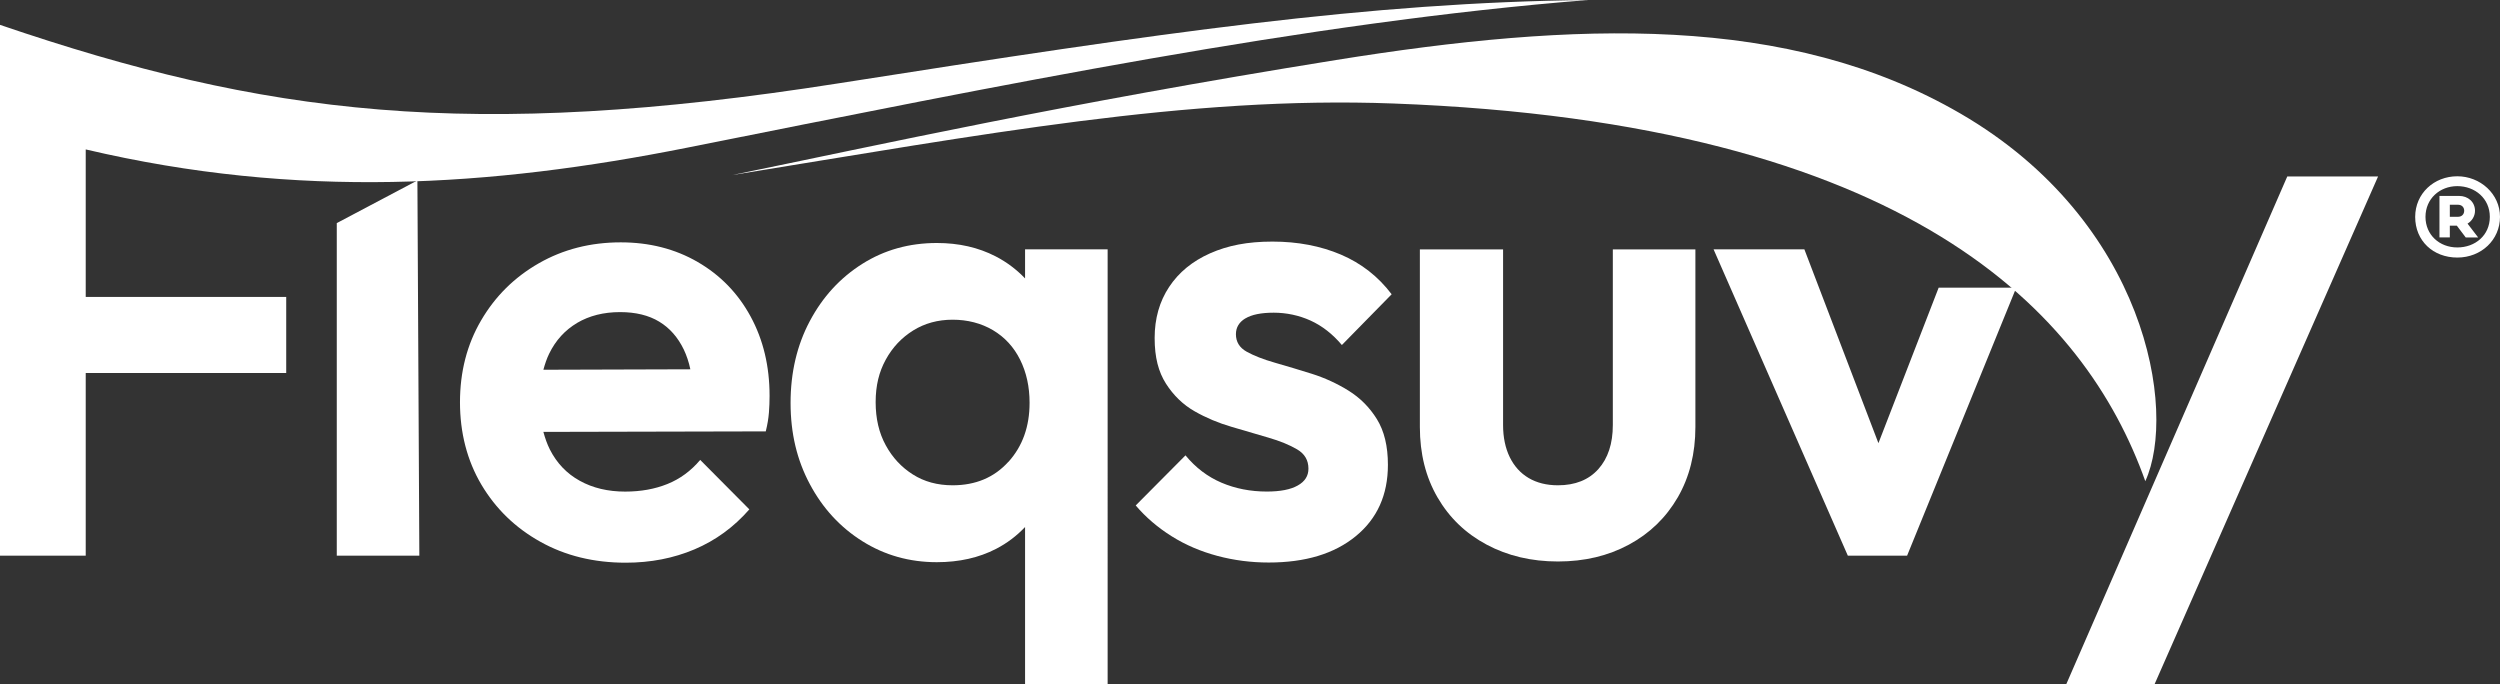 <?xml version="1.0" encoding="UTF-8"?>
<svg xmlns="http://www.w3.org/2000/svg" id="Layer_2" viewBox="0 0 388.17 106.27">
  <rect x="0" y="0" width="388.17" height="106.27" fill="#333333" stroke="none"/>
  <defs>
    <style>.cls-1{fill:#fff;}</style>
  </defs>
  <g id="Layer_1-2">
    <polygon class="cls-1" points="52.29 34.64 52.29 86.28 65.11 86.28 64.81 28.02 52.29 34.64"></polygon>
    <path class="cls-1" d="m89.62,50.13c1.89-1.11,4.11-1.67,6.66-1.67,2.41,0,4.44.49,6.07,1.48,1.63.98,2.9,2.43,3.82,4.33.44.92.78,1.94,1.02,3.07l-22.82.07c.24-.88.52-1.72.9-2.5,1.01-2.07,2.46-3.66,4.36-4.78m18.7-9.45c-3.52-2.04-7.51-3.05-11.94-3.05-4.7,0-8.94,1.08-12.73,3.25-3.79,2.17-6.77,5.12-8.96,8.87-2.19,3.74-3.28,7.98-3.28,12.71s1.11,9.06,3.33,12.8c2.22,3.74,5.27,6.7,9.15,8.86,3.88,2.17,8.3,3.25,13.26,3.25,3.85,0,7.41-.69,10.67-2.07,3.26-1.38,6.1-3.44,8.52-6.21l-7.63-7.68c-1.44,1.71-3.13,2.95-5.09,3.74-1.96.79-4.14,1.18-6.56,1.18-2.68,0-5.03-.56-7.05-1.68-2.02-1.11-3.57-2.74-4.65-4.87-.42-.84-.74-1.76-1-2.72l34.53-.08c.26-1.05.42-2.02.49-2.91.07-.89.1-1.76.1-2.61,0-4.6-.98-8.7-2.94-12.31-1.96-3.61-4.7-6.43-8.22-8.47"></path>
    <path class="cls-1" d="m156.57,71.7c-2.19,2.43-5.08,3.65-8.66,3.65-2.35,0-4.41-.56-6.17-1.68-1.76-1.11-3.17-2.62-4.21-4.53-1.05-1.91-1.57-4.14-1.57-6.7s.52-4.69,1.57-6.6c1.04-1.9,2.46-3.41,4.26-4.53,1.79-1.11,3.83-1.67,6.12-1.67s4.44.54,6.27,1.63c1.82,1.08,3.23,2.61,4.21,4.58.98,1.97,1.47,4.2,1.47,6.7,0,3.68-1.09,6.73-3.28,9.16m2.6-28.46c-1.31-1.37-2.83-2.54-4.6-3.45-2.68-1.38-5.71-2.07-9.11-2.07-4.31,0-8.17,1.08-11.6,3.25-3.43,2.17-6.14,5.12-8.13,8.87-1.99,3.74-2.99,7.98-2.99,12.71s.99,8.86,2.99,12.61c1.99,3.74,4.71,6.7,8.17,8.87,3.46,2.17,7.31,3.25,11.55,3.25,3.46,0,6.53-.69,9.2-2.07,1.74-.9,3.22-2.04,4.5-3.39v24.47h12.82V38.71h-12.82v4.53Z"></path>
    <path class="cls-1" d="m193.37,49.44c.98-.59,2.44-.89,4.4-.89s3.93.41,5.73,1.23c1.79.82,3.41,2.08,4.85,3.79l7.73-7.88c-2.09-2.76-4.72-4.81-7.88-6.16-3.16-1.34-6.7-2.02-10.62-2.02s-6.95.61-9.69,1.82c-2.74,1.22-4.86,2.95-6.36,5.22-1.5,2.26-2.25,4.91-2.25,7.93s.59,5.25,1.76,7.09c1.18,1.84,2.66,3.27,4.45,4.29,1.79,1.02,3.7,1.82,5.73,2.41,2.02.59,3.93,1.15,5.73,1.68,1.79.52,3.28,1.13,4.45,1.82,1.18.69,1.76,1.69,1.76,3,0,1.12-.55,1.99-1.66,2.61-1.11.63-2.71.94-4.8.94-2.54,0-4.89-.46-7.05-1.38-2.15-.92-4.01-2.33-5.58-4.24l-7.73,7.78c1.57,1.84,3.43,3.43,5.58,4.78,2.15,1.35,4.52,2.36,7.1,3.05,2.58.69,5.24,1.03,7.98,1.03,5.68,0,10.18-1.36,13.51-4.09,3.33-2.72,4.99-6.42,4.99-11.08,0-2.89-.57-5.25-1.71-7.09-1.14-1.84-2.61-3.31-4.41-4.43-1.79-1.11-3.69-1.98-5.68-2.61-1.99-.62-3.9-1.2-5.73-1.72-1.83-.52-3.29-1.1-4.41-1.72-1.11-.62-1.66-1.53-1.66-2.71,0-1.05.49-1.87,1.47-2.46"></path>
    <path class="cls-1" d="m250.42,65.99c0,2.89-.75,5.17-2.25,6.85-1.5,1.67-3.59,2.51-6.27,2.51-1.76,0-3.28-.38-4.55-1.13-1.27-.75-2.25-1.84-2.94-3.25-.68-1.41-1.03-3.07-1.03-4.97v-27.28h-12.92v27.58c0,4.14.91,7.78,2.74,10.93,1.83,3.15,4.37,5.6,7.64,7.34,3.26,1.74,6.95,2.61,11.06,2.61s7.78-.87,11.01-2.61c3.23-1.74,5.76-4.19,7.59-7.34,1.82-3.15,2.74-6.8,2.74-10.93v-27.58h-12.82v27.28Z"></path>
    <polygon class="cls-1" points="355.14 27.4 320.81 106.27 334.52 106.27 369.24 27.4 355.14 27.4"></polygon>
    <polygon class="cls-1" points="291.66 68.81 280.16 38.71 266.06 38.71 286.91 86.28 296.11 86.28 313.06 44.67 301.01 44.67 291.66 68.81"></polygon>
    <path class="cls-1" d="m130.26,12.93C72.81,21.95,40.94,17.81,0,3.86v15.73s0,0,0,0v66.69h13.31v-28.36h31.13v-11.82H13.31v-22.9c32.96,7.75,62.85,5.81,93.38-.27C155.36,13.23,202.96,3.44,246.61,0c-34.14.38-65.88,5-116.35,12.93Z"></path>
    <path class="cls-1" d="m333.1,74.71c4.99-10.93.15-40.32-28.69-57.07-26.75-15.54-59.7-14.31-96.98-8.32-42.65,6.86-70.44,13.09-93.79,17.87,38.95-6.31,70.79-12.31,102.7-11.12,80.33,3,107.48,32.58,116.76,58.65"></path>
    <path id="fullLogo" class="cls-1" d="m381.54,27.37c3.56,0,6.63,2.73,6.63,6.3s-2.9,6.32-6.63,6.32-6.54-2.58-6.54-6.32c.01-3.64,2.93-6.3,6.54-6.3Zm0,11.05c2.79,0,5.05-1.89,5.05-4.75s-2.31-4.77-5.05-4.77-4.94,1.98-4.94,4.77,2.16,4.75,4.94,4.75Zm-1.16-1.56h-1.61v-6.44h3.05c1.39,0,2.47.94,2.47,2.31,0,.83-.48,1.59-1.16,1.99l1.65,2.15h-1.93l-1.38-1.83h-1.09v1.83Zm0-5.07v1.87h1.27c.6,0,.96-.41.96-.94,0-.56-.39-.93-.96-.93h-1.27Z"></path>
  </g>
</svg>
